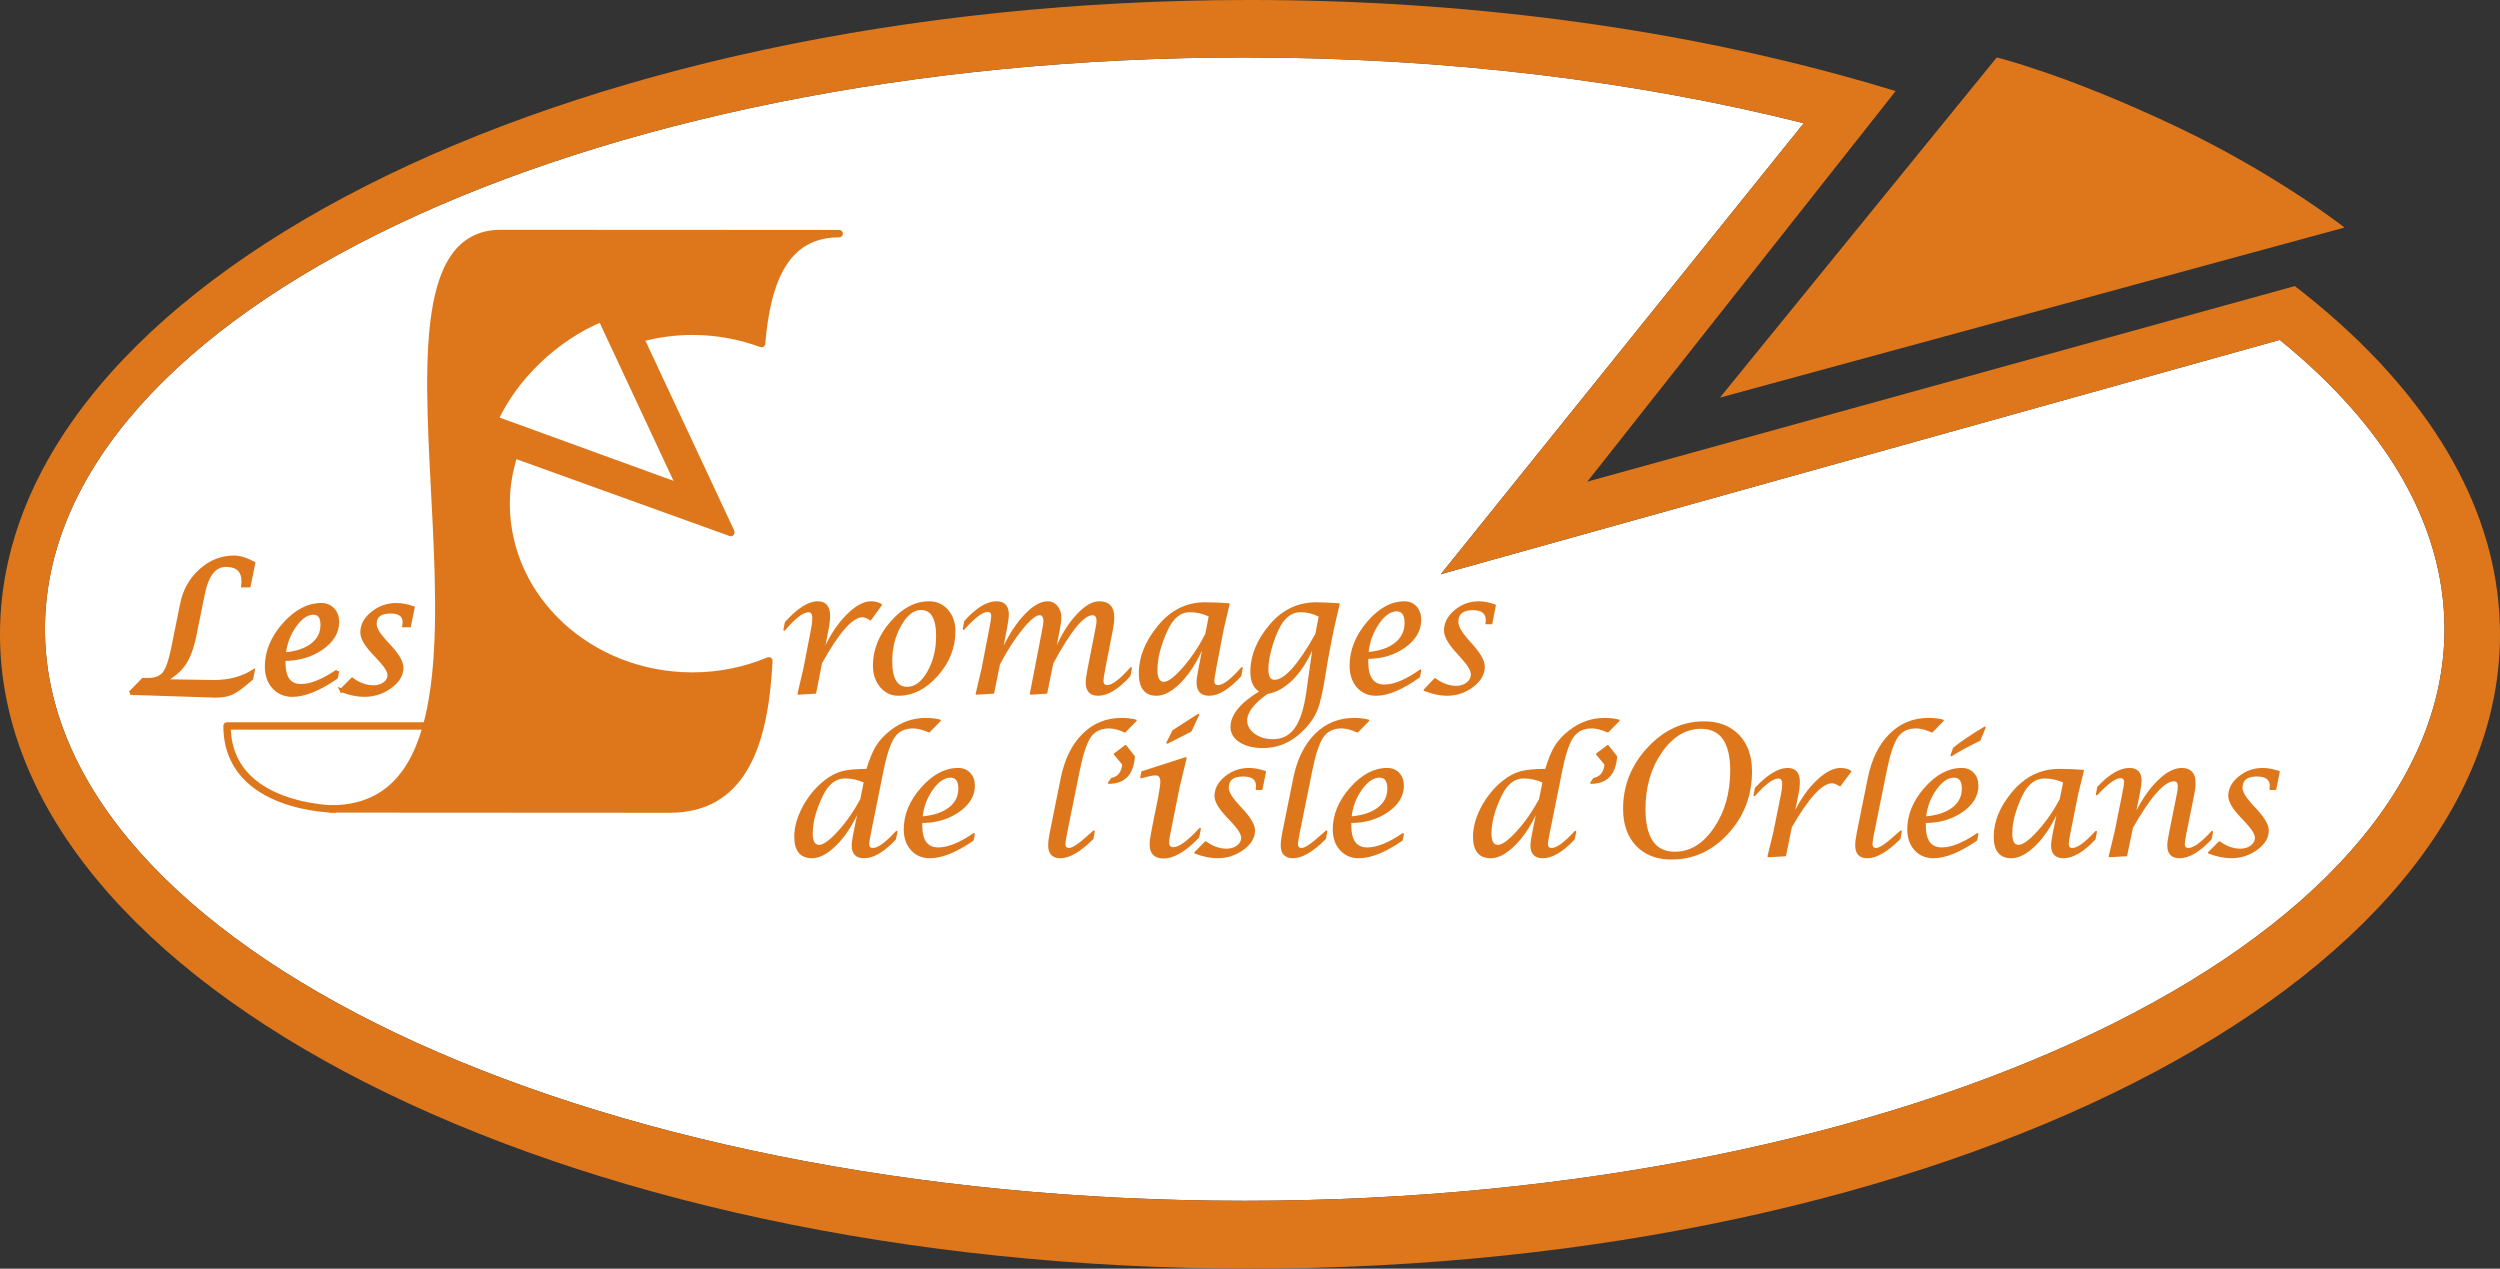 <?xml version="1.0" encoding="UTF-8"?>
<svg id="Calque_1" data-name="Calque 1" xmlns="http://www.w3.org/2000/svg" viewBox="0 0 801.574 406.763">
  <rect x="0" y="0" width="801.574" height="406.763" fill="#333333" stroke="none"/>
  <defs>
    <style>
      .cls-1, .cls-2 {
        fill: none;
      }

      .cls-3 {
        stroke-width: .593px;
      }

      .cls-3, .cls-4 {
        stroke-linecap: round;
      }

      .cls-3, .cls-4, .cls-5, .cls-6 {
        fill: #de771c;
      }

      .cls-3, .cls-4, .cls-5, .cls-2 {
        stroke: #de771c;
      }

      .cls-3, .cls-4, .cls-2 {
        stroke-linejoin: round;
      }

      .cls-4, .cls-2 {
        stroke-width: 2.373px;
      }

      .cls-5 {
        stroke-miterlimit: 10;
        stroke-width: 1.186px;
      }

      .cls-7 {
        fill: #fff;
      }
    </style>
  </defs>
  <path class="cls-6" d="M551.467,127.484l88.753-109.063s22.497,5.477,57.85,22.288c31.967,15.201,53.647,32.243,53.647,32.243l-200.25,54.532Z"/>
  <g>
    <path class="cls-1" d="M715.368,97.372c-31.333-21.522-72.085-39.691-119.425-53.153l-86.998,110.213,206.423-57.06Z"/>
    <path class="cls-7" d="M578.348,39.511c-53.531-13.459-114.517-21.09-179.252-21.09C186.644,18.421,14.418,100.484,14.418,201.714s172.226,183.293,384.678,183.293,384.678-82.063,384.678-183.293c0-33.838-19.266-65.528-52.824-92.734l-268.977,75.118,116.375-144.587Z"/>
    <path class="cls-6" d="M750.108,103.63c-4.509-4.057-9.285-8.027-14.315-11.905l-20.425,5.646-206.423,57.06,86.998-110.213,11.854-15.018c-5.628-1.726-11.347-3.382-17.151-4.969C534.135,8.777,469.483,0,400.787,0,179.438,0,0,91.057,0,203.382c0,112.325,179.438,203.382,400.787,203.382s400.787-91.057,400.787-203.382c0-36.25-18.711-70.277-51.466-99.751ZM399.096,385.008c-212.452,0-384.678-82.063-384.678-183.293S186.644,18.421,399.096,18.421c64.735,0,125.721,7.631,179.252,21.09l-116.375,144.587,268.977-75.118c33.558,27.206,52.824,58.895,52.824,92.734,0,101.23-172.226,183.293-384.678,183.293Z"/>
  </g>
  <g id="Nouveau_Logo" data-name="Nouveau Logo">
    <g>
      <path class="cls-3" d="M275.224,260.688h-.456c-1.945,4.198-4.253,7.612-6.924,10.244s-5.174,3.947-7.507,3.947c-3.585,0-5.377-2.207-5.377-6.621,0-2.997.875-6.137,2.625-9.419,1.75-3.281,4.012-6.037,6.785-8.27,1.86-1.482,3.72-2.477,5.58-2.986,1.86-.507,4.557-.761,8.091-.761.998-3.298,2.037-5.817,3.119-7.559,1.082-1.74,2.604-3.368,4.565-4.885,3.348-2.598,7.042-3.897,11.084-3.897,1.674,0,3.196.175,4.565.525l-3.475,3.548c-2.012-.865-3.72-1.299-5.123-1.299-2.706,0-4.743.971-6.113,2.91-1.369,1.941-2.596,5.576-3.678,10.906l-3.981,19.788c-.406,1.933-.609,3.164-.609,3.697,0,1.083.498,1.624,1.496,1.624,1.69,0,4.218-1.832,7.583-5.496l-.482,2.323c-3.686,3.915-7,5.872-9.942,5.872-2.452,0-3.677-1.257-3.677-3.772,0-.816.203-2.233.609-4.247l1.243-6.172ZM277.253,250.694c-2.097-.933-4.21-1.398-6.341-1.398-3.06,0-5.513,1.915-7.355,5.747-2.181,4.53-3.272,8.602-3.272,12.217,0,2.615.786,3.923,2.359,3.923,1.454,0,3.546-1.507,6.277-4.523,2.731-3.015,5.127-6.454,7.19-10.318l1.142-5.647Z"/>
      <path class="cls-3" d="M312.279,267.409l-.381,1.924c-5.377,3.697-9.959,5.546-13.746,5.546-2.401,0-4.35-.827-5.846-2.484-1.496-1.656-2.245-3.798-2.245-6.428,0-4.692,1.826-9.106,5.478-13.243,3.652-4.135,7.549-6.203,11.692-6.203,1.505,0,2.722.499,3.652,1.497.93.998,1.395,2.295,1.395,3.892,0,3.193-1.657,5.938-4.971,8.233-3.314,2.295-7.271,3.443-11.87,3.443l-.025,1.124c0,4.864,1.809,7.296,5.428,7.296,3.128,0,6.94-1.532,11.439-4.597ZM295.489,262.062c3.787-.299,6.746-1.262,8.877-2.885,2.13-1.624,3.195-3.727,3.195-6.31,0-2.548-.938-3.822-2.815-3.822-2.029,0-3.991,1.329-5.884,3.985-1.894,2.657-3.018,5.667-3.373,9.031Z"/>
      <path class="cls-3" d="M350.739,266.56l-.457,2.299c-3.994,4.014-7.428,6.021-10.305,6.021-2.402,0-3.604-1.274-3.604-3.822,0-1.05.178-2.457.533-4.223l3.478-17.24c1.218-6.029,3.516-10.721,6.892-14.079,3.376-3.355,7.484-5.034,12.325-5.034,1.692,0,3.215.175,4.569.525l-3.479,3.573c-1.964-.883-3.656-1.324-5.078-1.324-2.692,0-4.714.966-6.069,2.898-1.354,1.933-2.573,5.589-3.656,10.968l-3.987,19.739c-.389,1.915-.584,3.164-.584,3.748,0,1.049.499,1.573,1.498,1.573,1.134,0,3.326-1.482,6.576-4.447.254-.234.702-.626,1.346-1.175Z"/>
      <path class="cls-3" d="M357.395,241.784l3.504-2.632,2.687,3.454c-.444,5.611-3.129,8.417-8.056,8.417l.932-1.334c2.161-.423,3.382-1.96,3.663-4.613l-2.731-3.292Z"/>
      <path class="cls-3" d="M384.739,265.738l-.513,2.614c-4.166,4.404-7.904,6.606-11.214,6.606-2.739,0-4.108-1.415-4.108-4.245,0-.956.218-2.529.656-4.722l1.969-9.781c.532-2.774.799-4.619.799-5.538,0-1.573-.618-2.361-1.854-2.361-.856,0-2.388.32-4.594.956l.343-1.715,13.952-4.496-2.168,8.994-2.796,13.886c-.438,2.173-.656,3.56-.656,4.159,0,1.219.561,1.827,1.683,1.827,1.883,0,4.717-2.061,8.503-6.183ZM374.268,238.164l1.912-3.822,8.046-5.172-2.454,5.172-7.504,3.822Z"/>
      <path class="cls-3" d="M383.208,273.406l3.348-3.373c2.193,1.583,4.429,2.373,6.706,2.373,1.401,0,2.582-.363,3.544-1.087.962-.724,1.442-1.62,1.442-2.686,0-1.183-.955-2.798-2.866-4.847l-2.308-2.498c-2.249-2.432-3.373-4.464-3.373-6.096,0-2.265,1.091-4.276,3.272-6.034,2.182-1.758,4.675-2.636,7.483-2.636,1.536,0,3.263.316,5.172.949l-1.115,5.522h-1.624l.076-.424c.035-.151.051-.326.051-.525,0-2.249-1.467-3.374-4.4-3.374-3.289,0-4.933,1.3-4.933,3.899,0,1.315.981,3.064,2.942,5.246l2.079,2.274c2.266,2.515,3.399,4.58,3.399,6.196,0,2.231-1.2,4.222-3.6,5.971-2.402,1.748-5.132,2.623-8.193,2.623-2.147,0-4.514-.491-7.101-1.474Z"/>
      <path class="cls-3" d="M425.294,266.56l-.456,2.299c-3.994,4.014-7.429,6.021-10.304,6.021-2.403,0-3.604-1.274-3.604-3.822,0-1.05.177-2.457.533-4.223l3.478-17.24c1.218-6.029,3.516-10.721,6.892-14.079,3.376-3.355,7.484-5.034,12.325-5.034,1.692,0,3.215.175,4.569.525l-3.479,3.573c-1.963-.883-3.655-1.324-5.078-1.324-2.691,0-4.714.966-6.067,2.898-1.356,1.933-2.573,5.589-3.656,10.968l-3.987,19.739c-.389,1.915-.584,3.164-.584,3.748,0,1.049.499,1.573,1.498,1.573,1.134,0,3.326-1.482,6.576-4.447.254-.234.702-.626,1.345-1.175Z"/>
      <path class="cls-3" d="M449.835,267.409l-.38,1.924c-5.377,3.697-9.96,5.546-13.748,5.546-2.401,0-4.349-.827-5.845-2.484-1.497-1.656-2.245-3.798-2.245-6.428,0-4.692,1.826-9.106,5.479-13.243,3.652-4.135,7.549-6.203,11.692-6.203,1.504,0,2.721.499,3.652,1.497.929.998,1.395,2.295,1.395,3.892,0,3.193-1.658,5.938-4.971,8.233s-7.27,3.443-11.87,3.443l-.025,1.124c0,4.864,1.81,7.296,5.428,7.296,3.128,0,6.941-1.532,11.439-4.597ZM433.045,262.062c3.787-.299,6.746-1.262,8.877-2.885,2.131-1.624,3.195-3.727,3.195-6.31,0-2.548-.938-3.822-2.815-3.822-2.029,0-3.99,1.329-5.884,3.985-1.893,2.657-3.018,5.667-3.373,9.031Z"/>
      <path class="cls-3" d="M492.849,260.688h-.456c-1.944,4.198-4.253,7.612-6.924,10.244-2.672,2.632-5.174,3.947-7.508,3.947-3.585,0-5.377-2.207-5.377-6.621,0-2.997.875-6.137,2.625-9.419,1.749-3.281,4.011-6.037,6.785-8.27,1.86-1.482,3.719-2.477,5.58-2.986,1.86-.507,4.557-.761,8.09-.761.998-3.298,2.037-5.817,3.12-7.559,1.081-1.74,2.603-3.368,4.565-4.885,3.348-2.598,7.042-3.897,11.083-3.897,1.674,0,3.197.175,4.566.525l-3.475,3.548c-2.012-.865-3.72-1.299-5.123-1.299-2.705,0-4.743.971-6.113,2.91-1.369,1.941-2.595,5.576-3.677,10.906l-3.982,19.788c-.406,1.933-.609,3.164-.609,3.697,0,1.083.499,1.624,1.497,1.624,1.69,0,4.218-1.832,7.583-5.496l-.481,2.323c-3.687,3.915-7,5.872-9.943,5.872-2.452,0-3.677-1.257-3.677-3.772,0-.816.203-2.233.608-4.247l1.243-6.172ZM494.878,250.694c-2.096-.933-4.21-1.398-6.341-1.398-3.06,0-5.511,1.915-7.355,5.747-2.182,4.53-3.272,8.602-3.272,12.217,0,2.615.787,3.923,2.359,3.923,1.454,0,3.546-1.507,6.277-4.523,2.731-3.015,5.127-6.454,7.19-10.318l1.141-5.647Z"/>
      <path class="cls-3" d="M512.021,241.784l3.504-2.632,2.688,3.454c-.444,5.611-3.129,8.417-8.056,8.417l.933-1.334c2.161-.423,3.382-1.96,3.663-4.613l-2.732-3.292Z"/>
      <path class="cls-3" d="M535.912,275.295c-4.679,0-8.385-1.434-11.113-4.301-2.73-2.867-4.094-6.756-4.094-11.665,0-7.365,2.572-13.83,7.717-19.395,5.145-5.566,11.123-8.349,17.934-8.349,4.641,0,8.317,1.411,11.027,4.231,2.711,2.82,4.067,6.647,4.067,11.481,0,7.684-2.506,14.27-7.518,19.76-5.013,5.49-11.019,8.236-18.019,8.236ZM537.026,273.384c4.945,0,9.185-2.577,12.721-7.73,3.535-5.152,5.305-11.337,5.311-18.551-.006-9.143-3.23-13.716-9.672-13.716-4.947,0-9.197,2.549-12.751,7.645-3.553,5.097-5.334,11.206-5.339,18.326.005,9.351,3.249,14.026,9.73,14.026Z"/>
      <path class="cls-3" d="M567.003,274.555l1.877-7.688,2.461-12.206c.254-1.23.38-2.295.38-3.194,0-1.431-.507-2.147-1.521-2.147-1.792,0-4.354,1.882-7.685,5.642l.456-2.221c3.906-4.147,7.296-6.219,10.17-6.219,2.435,0,3.652,1.373,3.652,4.119,0,1.215-.152,2.564-.456,4.045l-1.217,6.018h.329c2.012-4.169,4.392-7.574,7.14-10.216,2.747-2.644,5.262-3.965,7.545-3.965,1.184,0,2.241.261,3.171.781l-3.374,4.515c-.998-.649-1.843-.973-2.536-.973-3.297,0-7.685,4.766-13.164,14.3l-1.851,9.11-5.377.3Z"/>
      <path class="cls-3" d="M609.496,266.56l-.456,2.299c-3.994,4.014-7.429,6.021-10.304,6.021-2.403,0-3.604-1.274-3.604-3.822,0-1.05.177-2.457.533-4.223l3.478-17.24c1.218-6.029,3.516-10.721,6.892-14.079,3.376-3.355,7.484-5.034,12.325-5.034,1.692,0,3.215.175,4.569.525l-3.479,3.573c-1.963-.883-3.655-1.324-5.078-1.324-2.691,0-4.714.966-6.067,2.898-1.356,1.933-2.573,5.589-3.656,10.968l-3.987,19.739c-.389,1.915-.584,3.164-.584,3.748,0,1.049.499,1.573,1.498,1.573,1.134,0,3.326-1.482,6.576-4.447.254-.234.702-.626,1.345-1.175Z"/>
      <path class="cls-3" d="M634.037,267.409l-.38,1.924c-5.377,3.697-9.96,5.546-13.748,5.546-2.401,0-4.349-.827-5.845-2.484-1.497-1.656-2.245-3.798-2.245-6.428,0-4.692,1.826-9.106,5.479-13.243,3.652-4.135,7.549-6.203,11.692-6.203,1.504,0,2.721.499,3.652,1.497.929.998,1.395,2.295,1.395,3.892,0,3.193-1.658,5.938-4.971,8.233-3.314,2.295-7.27,3.443-11.87,3.443l-.025,1.124c0,4.864,1.81,7.296,5.428,7.296,3.128,0,6.941-1.532,11.439-4.597ZM617.247,262.062c3.787-.299,6.746-1.262,8.877-2.885,2.131-1.624,3.195-3.727,3.195-6.31,0-2.548-.938-3.822-2.815-3.822-2.029,0-3.99,1.329-5.884,3.985-1.893,2.657-3.018,5.667-3.373,9.031ZM625.667,242.2l.811-2.249c2.266-1.882,5.563-4.114,9.892-6.695l-1.649,3.997c-4.228,2.083-7.246,3.732-9.054,4.947Z"/>
      <path class="cls-3" d="M659.788,260.688h-.459c-1.908,4.181-4.206,7.592-6.892,10.231-2.686,2.64-5.203,3.96-7.55,3.96-3.565,0-5.347-2.199-5.347-6.596,0-4.847,1.961-9.594,5.884-14.241,4.057-4.814,9.011-7.22,14.862-7.22,2.418,0,4.946.1,7.583.299l-1.826,7.396-2.46,12.342c-.389,1.933-.584,3.181-.584,3.748,0,1.049.499,1.573,1.497,1.573,1.69,0,4.21-1.832,7.557-5.496l-.456,2.323c-3.71,3.915-7.038,5.872-9.986,5.872-2.456,0-3.684-1.257-3.684-3.772,0-.833.204-2.249.612-4.247l1.249-6.172ZM661.827,250.694c-2.129-.933-4.233-1.398-6.313-1.398-3.076,0-5.536,1.915-7.378,5.747-2.164,4.53-3.245,8.602-3.245,12.217,0,2.615.777,3.923,2.332,3.923,1.453,0,3.543-1.504,6.273-4.51,2.728-3.007,5.123-6.442,7.184-10.307l1.147-5.671Z"/>
      <path class="cls-3" d="M676.392,274.555l1.877-7.695,2.485-12.342c.389-1.915.584-3.165.584-3.748,0-1.032-.499-1.549-1.497-1.549-1.657,0-4.177,1.831-7.559,5.492l.456-2.296c3.687-3.929,7.009-5.894,9.968-5.894,2.434,0,3.652,1.249,3.652,3.748,0,.849-.195,2.265-.583,4.247l-1.243,6.171h.38c2.113-4.264,4.502-7.691,7.165-10.281,2.664-2.589,5.145-3.885,7.445-3.885,2.772,0,4.159,1.515,4.159,4.547,0,.982-.144,2.182-.431,3.597l-2.461,12.193c-.389,1.933-.583,3.181-.583,3.748,0,1.049.498,1.573,1.496,1.573,1.69,0,4.218-1.831,7.584-5.49l-.482,2.321c-3.687,3.913-7.009,5.868-9.967,5.868-2.435,0-3.653-1.256-3.653-3.769,0-.832.203-2.246.609-4.243l2.46-12.23c.203-.949.305-1.747.305-2.396,0-1.349-.507-2.023-1.522-2.023-3.229,0-7.71,5.04-13.442,15.116l-1.851,8.92-5.351.3Z"/>
      <path class="cls-3" d="M708.247,273.406l3.348-3.373c2.193,1.583,4.429,2.373,6.707,2.373,1.4,0,2.581-.363,3.543-1.087.962-.724,1.442-1.62,1.442-2.686,0-1.183-.956-2.798-2.866-4.847l-2.308-2.498c-2.249-2.432-3.373-4.464-3.373-6.096,0-2.265,1.09-4.276,3.272-6.034,2.18-1.758,4.675-2.636,7.482-2.636,1.537,0,3.263.316,5.173.949l-1.116,5.522h-1.623l.076-.424c.034-.151.051-.326.051-.525,0-2.249-1.468-3.374-4.401-3.374-3.289,0-4.932,1.3-4.932,3.899,0,1.315.98,3.064,2.942,5.246l2.08,2.274c2.266,2.515,3.398,4.58,3.398,6.196,0,2.231-1.2,4.222-3.601,5.971-2.402,1.748-5.132,2.623-8.192,2.623-2.148,0-4.515-.491-7.102-1.474Z"/>
    </g>
    <g>
      <path class="cls-3" d="M255.993,222.446l1.89-8.051,2.478-12.783c.255-1.29.383-2.405.383-3.346,0-1.499-.511-2.248-1.533-2.248-1.805,0-4.385,1.97-7.74,5.909l.46-2.326c3.934-4.342,7.349-6.514,10.244-6.514,2.452,0,3.678,1.438,3.678,4.314,0,1.273-.153,2.685-.46,4.236l-1.226,6.301h.332c2.026-4.366,4.423-7.932,7.191-10.7,2.767-2.768,5.3-4.152,7.6-4.152,1.192,0,2.257.273,3.194.819l-3.398,4.728c-1.005-.68-1.857-1.02-2.555-1.02-3.321,0-7.74,4.992-13.259,14.977l-1.865,9.541-5.416.314Z"/>
      <path class="cls-3" d="M287.999,222.786c-2.231,0-4.092-.894-5.581-2.682-1.491-1.788-2.235-4.017-2.235-6.686,0-5.024,1.856-9.668,5.569-13.933,3.712-4.265,7.757-6.398,12.134-6.398,2.367,0,4.317.872,5.85,2.617,1.533,1.745,2.299,3.969,2.299,6.673,0,5.216-1.856,9.921-5.569,14.116-3.713,4.195-7.868,6.293-12.467,6.293ZM290.912,220.51c2.52,0,4.739-1.661,6.654-4.985,1.916-3.323,2.874-7.182,2.874-11.578,0-5.774-1.72-8.662-5.16-8.662-2.436,0-4.629,1.714-6.578,5.142-1.95,3.428-2.925,7.287-2.925,11.579,0,5.669,1.711,8.504,5.135,8.504Z"/>
      <path class="cls-3" d="M313.123,222.446l1.89-8.059,2.504-12.926c.392-2.005.587-3.314.587-3.925,0-1.082-.502-1.623-1.507-1.623-1.669,0-4.207,1.917-7.612,5.751l.459-2.404c3.713-4.115,7.059-6.173,10.04-6.173,2.453,0,3.679,1.318,3.679,3.955,0,.89-.196,2.366-.588,4.426l-1.251,6.468h.357c2.18-4.539,4.56-8.149,7.14-10.829,2.58-2.68,4.96-4.02,7.14-4.02,1.141,0,2.099.463,2.874,1.388.775.926,1.163,2.078,1.163,3.457,0,1.013-.145,2.226-.434,3.64l-1.226,6.364h.357c1.89-4.364,4.121-7.931,6.693-10.698,2.571-2.767,4.93-4.151,7.076-4.151,3.015,0,4.522,1.64,4.522,4.919,0,.977-.137,2.181-.409,3.611l-2.478,12.769c-.392,2.007-.588,3.315-.588,3.925,0,1.098.502,1.647,1.507,1.647,1.686,0,4.224-1.916,7.613-5.749l-.46,2.43c-3.72,4.098-7.073,6.146-10.058,6.146-2.474,0-3.711-1.316-3.711-3.947,0-.854.206-2.335.618-4.444l2.496-12.756c.24-1.15.36-1.986.36-2.509,0-1.446-.528-2.17-1.584-2.17-2.964,0-7.255,5.236-12.875,15.707l-1.916,9.464-5.007.314,4.011-20.755c.221-1.149.332-1.986.332-2.509,0-1.481-.511-2.222-1.533-2.222-1.277,0-3.163,1.534-5.658,4.6-2.495,3.067-4.926,6.839-7.293,11.317l-1.865,9.255-5.365.314Z"/>
      <path class="cls-3" d="M385.821,207.924h-.462c-1.923,4.378-4.236,7.95-6.942,10.715-2.705,2.766-5.241,4.148-7.605,4.148-3.59,0-5.386-2.303-5.386-6.909,0-5.076,1.975-10.047,5.927-14.914,4.087-5.041,9.077-7.562,14.97-7.562,2.435,0,4.982.105,7.638.314l-1.839,7.745-2.478,12.926c-.392,2.024-.587,3.332-.587,3.925,0,1.098.502,1.647,1.507,1.647,1.703,0,4.24-1.919,7.612-5.756l-.459,2.433c-3.737,4.1-7.089,6.15-10.059,6.15-2.474,0-3.711-1.317-3.711-3.952,0-.871.205-2.354.616-4.448l1.258-6.463ZM387.875,197.457c-2.145-.977-4.265-1.465-6.358-1.465-3.099,0-5.576,2.006-7.432,6.018-2.179,4.746-3.269,9.01-3.269,12.795,0,2.739.783,4.108,2.349,4.108,1.463,0,3.569-1.575,6.318-4.722,2.749-3.149,5.161-6.746,7.237-10.794l1.155-5.939Z"/>
      <path class="cls-3" d="M404.261,221.714c-2.044-1.047-3.066-3.149-3.066-6.306,0-5.164,2.044-10.153,6.131-14.968,3.967-4.692,8.898-7.038,14.79-7.038,1.124,0,3.501.105,7.128.314l-1.814,7.745-1.2,6.071c-.612,3.192-1.029,5.547-1.251,7.065-.936,6.193-1.877,10.487-2.822,12.887-.945,2.398-2.618,4.749-5.021,7.051-3.524,3.349-7.586,5.024-12.184,5.024-2.998,0-5.434-.598-7.307-1.792s-2.81-2.752-2.81-4.67c0-3.838,3.142-7.632,9.427-11.382ZM421.121,207.924h-.408c-1.805,4.099-3.969,7.396-6.488,9.891-2.521,2.494-5.17,3.96-7.946,4.396-4.463,3.157-6.693,6.087-6.693,8.791,0,1.745.831,3.231,2.49,4.462,1.661,1.229,3.675,1.844,6.043,1.844,3.047,0,5.452-1.217,7.216-3.65,1.763-2.434,3.019-6.276,3.768-11.527l2.018-14.208ZM423.139,197.536c-2.044-1.029-4.078-1.544-6.106-1.544-2.264,0-4.18,1.038-5.747,3.114-1.244,1.64-2.373,4.06-3.385,7.261-1.013,3.201-1.52,5.935-1.52,8.203,0,2.46.758,3.689,2.273,3.689,3.355,0,7.809-4.962,13.361-14.888l1.124-5.835Z"/>
      <path class="cls-3" d="M455.39,214.963l-.382,2.015c-5.416,3.872-10.032,5.809-13.846,5.809-2.419,0-4.382-.868-5.889-2.601-1.507-1.734-2.26-3.979-2.26-6.732,0-4.915,1.84-9.537,5.518-13.869,3.678-4.331,7.604-6.497,11.777-6.497,1.515,0,2.741.523,3.678,1.568.936,1.045,1.404,2.403,1.404,4.076,0,3.344-1.668,6.219-5.006,8.622-3.339,2.404-7.323,3.605-11.956,3.605l-.025,1.178c0,5.093,1.822,7.64,5.467,7.64,3.15,0,6.991-1.605,11.521-4.814ZM438.48,209.363c3.814-.314,6.795-1.322,8.941-3.023,2.146-1.701,3.219-3.902,3.219-6.607,0-2.669-.945-4.003-2.835-4.003-2.044,0-4.02,1.391-5.927,4.174-1.907,2.782-3.04,5.936-3.397,9.459Z"/>
      <path class="cls-3" d="M456.741,221.242l3.373-3.532c2.209,1.658,4.461,2.486,6.754,2.486,1.411,0,2.601-.38,3.57-1.139s1.453-1.696,1.453-2.813c0-1.237-.963-2.93-2.887-5.076l-2.324-2.616c-2.265-2.548-3.398-4.675-3.398-6.385,0-2.372,1.098-4.478,3.296-6.319,2.197-1.84,4.708-2.761,7.535-2.761,1.55,0,3.287.332,5.211.995l-1.124,5.782h-1.635l.076-.445c.034-.157.051-.34.051-.549,0-2.355-1.477-3.532-4.433-3.532-3.312,0-4.968,1.361-4.968,4.082,0,1.378.987,3.21,2.964,5.495l2.095,2.382c2.281,2.633,3.422,4.797,3.422,6.489,0,2.337-1.21,4.421-3.628,6.253-2.418,1.832-5.168,2.748-8.251,2.748-2.163,0-4.547-.516-7.153-1.544Z"/>
    </g>
    <g>
      <path class="cls-5" d="M41.736,222.203l4.129-4.24h1.686c2.307,0,3.993-.659,5.059-1.977,1.066-1.318,1.987-3.867,2.763-7.65l2.966-14.668c.872-4.336,2.879-7.912,6.019-10.73,3.14-2.817,6.707-4.226,10.701-4.226,1.784,0,3.848.63,6.194,1.891l-1.454,7.134h-1.861c.058-.496.087-.907.087-1.232,0-3.552-1.861-5.329-5.583-5.329-3.664,0-6.117,3.085-7.357,9.254l-2.675,13.179c-.795,3.954-1.905,6.991-3.33,9.111-1.425,2.12-3.64,4.002-6.644,5.643l16.255.258c4.672,0,8.782-1.069,12.33-3.209l-.436,2.149c-2.715,2.368-4.754,3.882-6.121,4.54-1.367.659-3.174.989-5.423.989l-27.305-.889Z"/>
      <path class="cls-5" d="M108.148,215.224l-.388,1.961c-5.479,3.769-10.15,5.654-14.009,5.654-2.447,0-4.433-.845-5.958-2.533-1.525-1.687-2.287-3.871-2.287-6.552,0-4.783,1.861-9.283,5.583-13.498,3.723-4.215,7.694-6.323,11.916-6.323,1.533,0,2.774.509,3.722,1.526.948,1.017,1.422,2.34,1.422,3.967,0,3.256-1.689,6.052-5.066,8.392-3.378,2.34-7.41,3.509-12.097,3.509l-.026,1.146c0,4.958,1.844,7.437,5.532,7.437,3.188,0,7.073-1.562,11.657-4.686ZM91.037,209.775c3.86-.305,6.876-1.286,9.047-2.942,2.171-1.654,3.257-3.798,3.257-6.43,0-2.598-.956-3.897-2.869-3.897-2.067,0-4.067,1.354-5.996,4.062-1.93,2.709-3.076,5.777-3.438,9.206Z"/>
      <path class="cls-5" d="M109.504,221.337l3.412-3.439c2.235,1.614,4.513,2.419,6.834,2.419,1.427,0,2.631-.368,3.611-1.108.98-.738,1.47-1.651,1.47-2.738,0-1.205-.974-2.852-2.921-4.94l-2.352-2.547c-2.292-2.479-3.438-4.55-3.438-6.213,0-2.309,1.112-4.359,3.334-6.151,2.223-1.791,4.765-2.687,7.625-2.687,1.568,0,3.326.323,5.273.968l-1.138,5.628h-1.654l.077-.433c.035-.153.052-.331.052-.535,0-2.292-1.495-3.438-4.485-3.438-3.351,0-5.026,1.324-5.026,3.973,0,1.341.999,3.124,2.998,5.349l2.119,2.317c2.309,2.564,3.464,4.669,3.464,6.315,0,2.275-1.223,4.304-3.67,6.087-2.447,1.782-5.23,2.674-8.349,2.674-2.189,0-4.601-.502-7.237-1.503Z"/>
    </g>
    <g>
      <path class="cls-2" d="M107.735,259.419s-34.935.063-34.935-26.662h125.231"/>
      <path class="cls-4" d="M244.185,110.171c1.702-20.802,7.916-35.254,24.884-35.254-36.193-.015-72.344-.036-108.534-.055-54.702,0,17.745,184.494-54.416,184.494,36.182.023,72.341.047,108.521.064,23.378,0,30.512-20.374,31.88-47.537-7.48,3.113-15.752,4.887-24.485,4.887-32.991,0-59.756-24.746-59.756-55.279,0-5.497.918-10.794,2.549-15.8l69.489,25.054v-.186l-29.048-62.095c5.317-1.447,10.941-2.259,16.766-2.259,7.832,0,15.293,1.433,22.149,3.967ZM218.157,156.094v.139l-59.616-21.687c6.401-13.859,19.486-26.429,34.33-32.588l25.286,54.136Z"/>
    </g>
  </g>
</svg>
